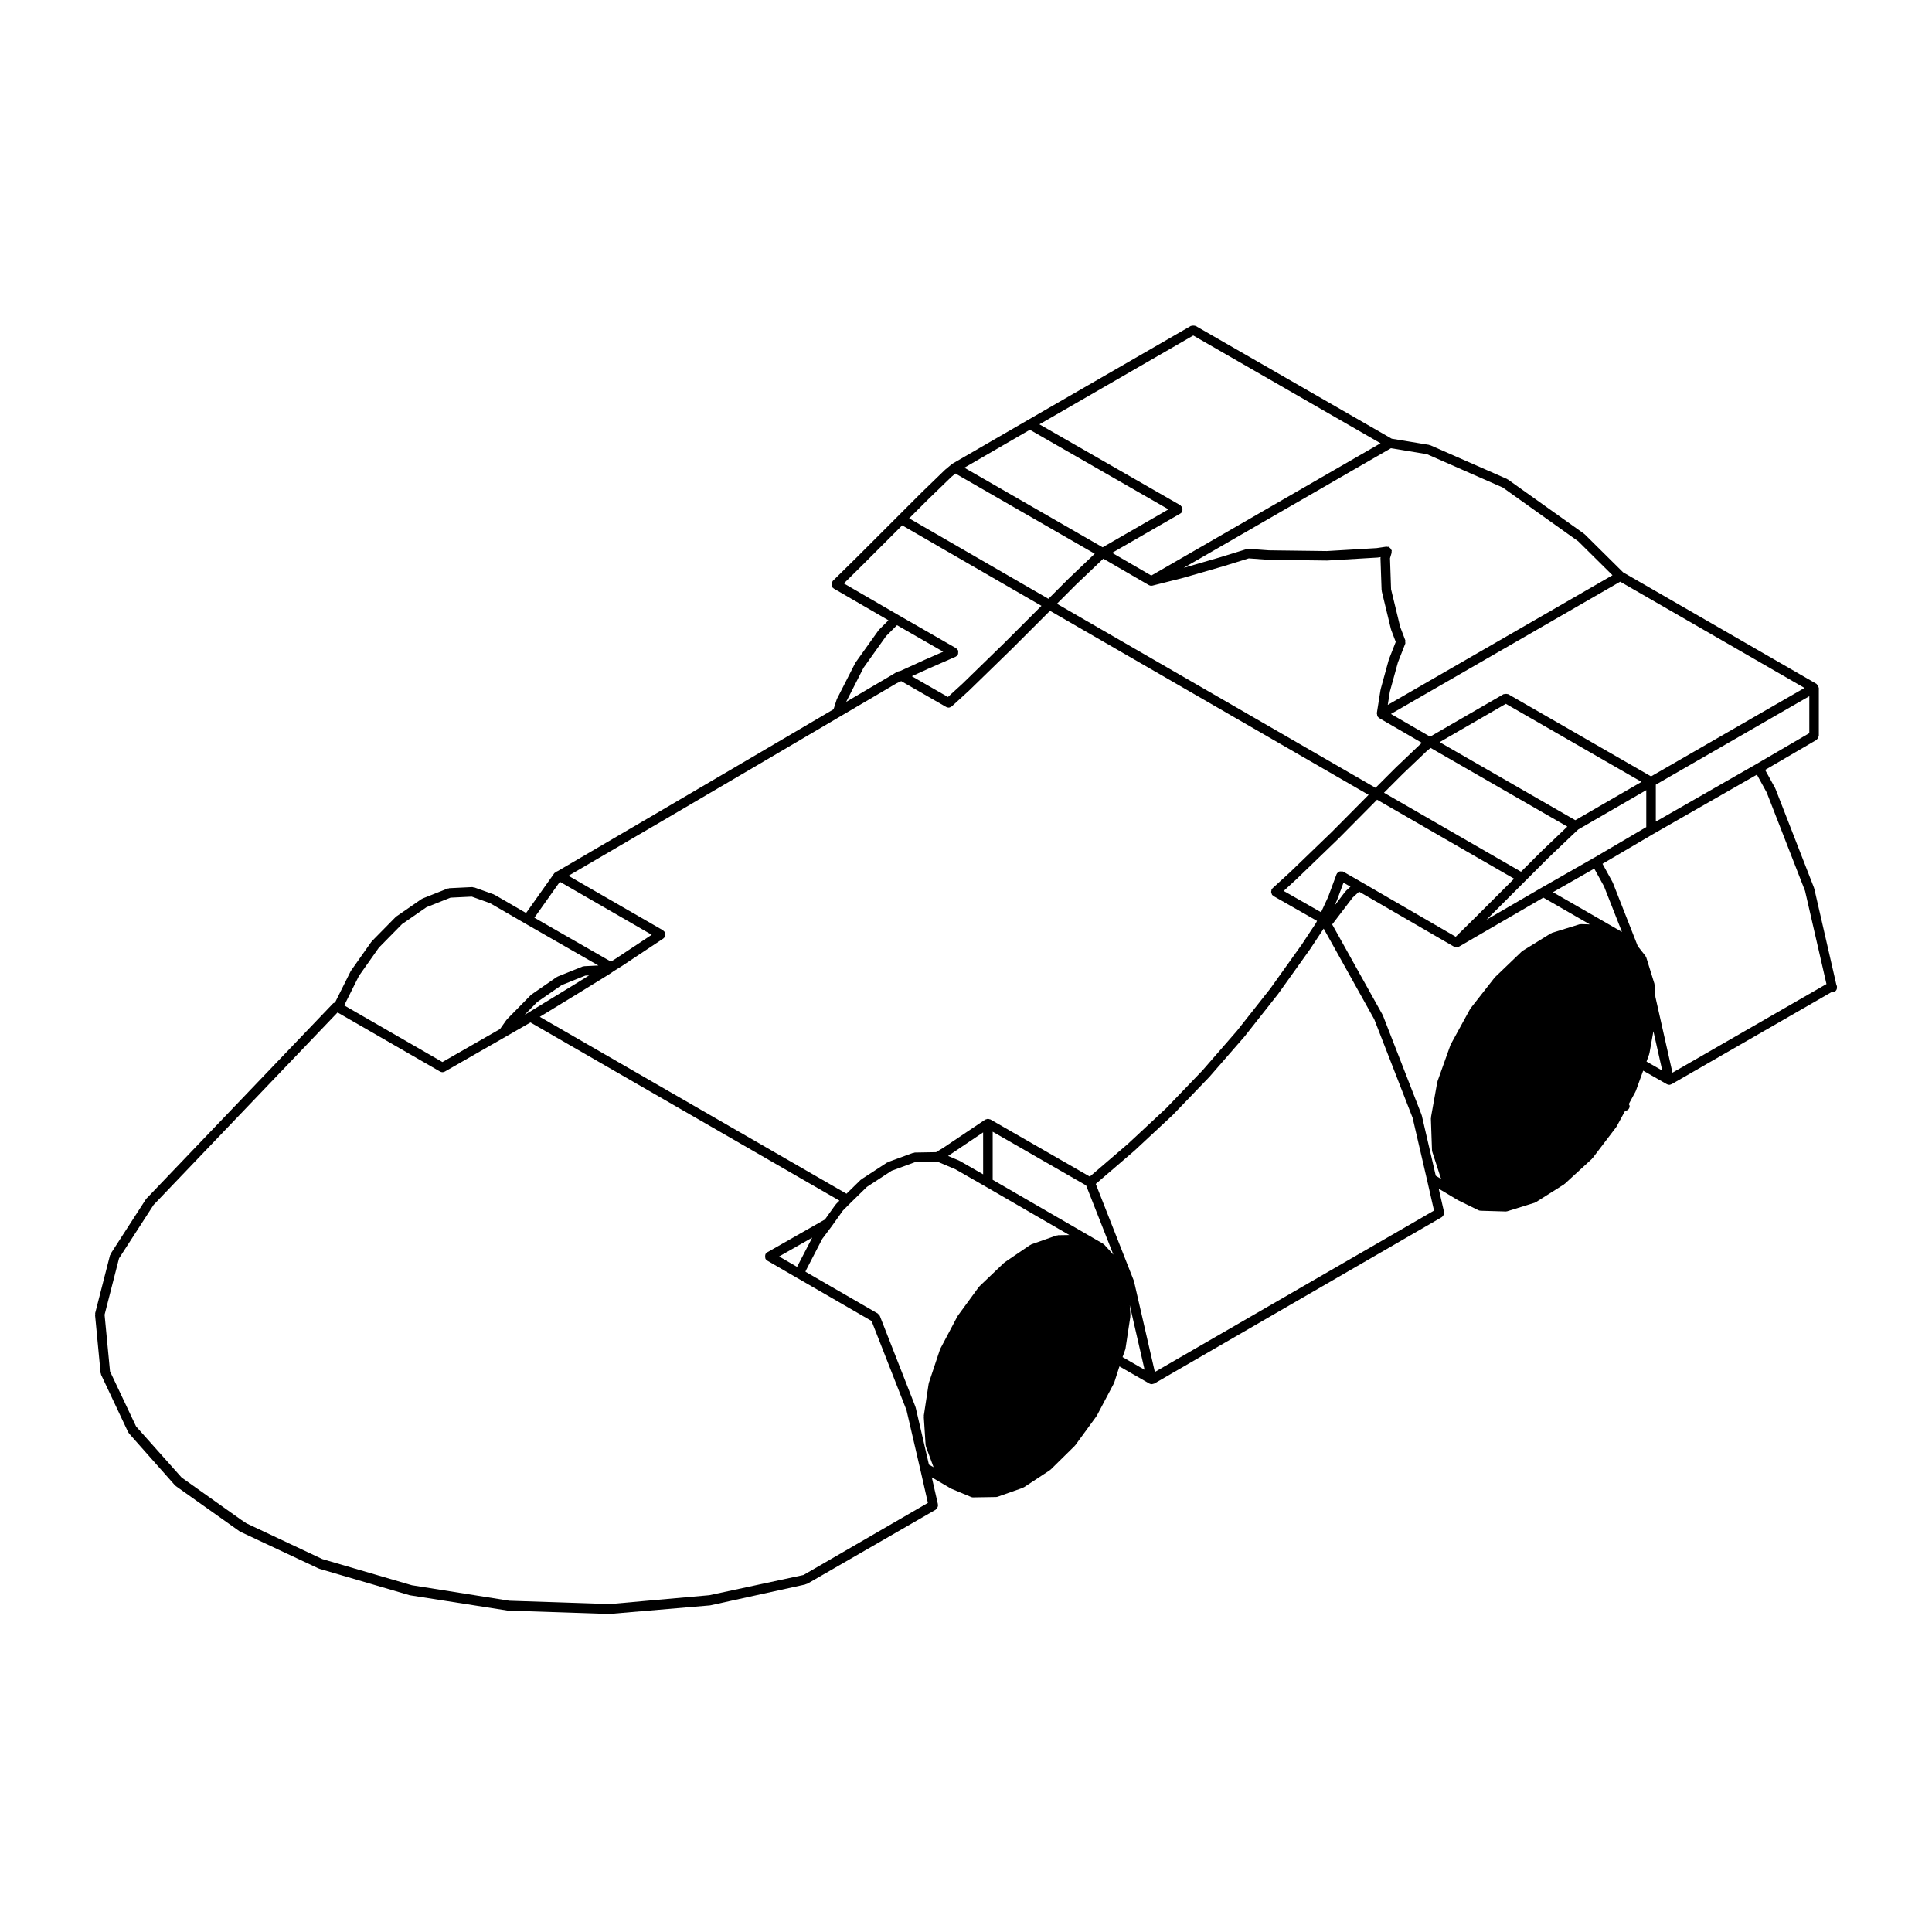 <?xml version="1.0" encoding="UTF-8"?>
<!-- Uploaded to: ICON Repo, www.svgrepo.com, Generator: ICON Repo Mixer Tools -->
<svg fill="#000000" width="800px" height="800px" version="1.1" viewBox="144 144 512 512" xmlns="http://www.w3.org/2000/svg">
 <path d="m252.54 566.74c0.047 0.012 0.086 0.012 0.133 0.02 0.012 0 0.016 0.012 0.031 0.016l25.781 4.035c0.051 0.004 0.098 0.012 0.145 0.012 0 0 0.004 0.004 0.004 0.004l26.762 0.887h0.039c0.035 0 0.07 0 0.105-0.004l26.566-2.262c0.004 0 0.012-0.004 0.016-0.004 0.051-0.012 0.102-0.012 0.145-0.02l25.09-5.512c0.031-0.012 0.039-0.039 0.07-0.051l0.223-0.051c0.047-0.012 0.059-0.055 0.102-0.07 0.09-0.031 0.18-0.02 0.262-0.07l33.945-19.582c0.055-0.031 0.055-0.102 0.105-0.137 0.121-0.098 0.188-0.207 0.273-0.336 0.023-0.035 0.047-0.066 0.07-0.105 0.047-0.102 0.105-0.168 0.125-0.273 0.012-0.035-0.004-0.074 0-0.105 0.004-0.051 0.055-0.086 0.055-0.133v-0.102c0-0.055-0.051-0.086-0.055-0.133-0.004-0.055 0.035-0.098 0.023-0.145l-1.617-7.106 5.066 2.961c0.031 0.02 0.07 0.016 0.105 0.031 0.02 0.012 0.023 0.035 0.047 0.047l5.215 2.168c0.156 0.07 0.316 0.102 0.484 0.102h0.02l6.102-0.102c0.004 0 0.012-0.004 0.012-0.004 0.133-0.004 0.262-0.02 0.387-0.066l6.691-2.363c0.047-0.02 0.055-0.066 0.09-0.086 0.066-0.023 0.125-0.016 0.18-0.055l6.887-4.523c0.039-0.023 0.039-0.082 0.074-0.105 0.035-0.023 0.09-0.016 0.121-0.051l6.398-6.297c0.031-0.031 0.02-0.082 0.047-0.105 0.023-0.023 0.066-0.016 0.086-0.047l5.606-7.672c0.02-0.02 0.004-0.051 0.02-0.07 0.02-0.035 0.059-0.051 0.082-0.086l4.523-8.559c0.02-0.035 0-0.07 0.012-0.105 0.02-0.039 0.059-0.059 0.082-0.105l1.387-4.316 7.898 4.535h0.012c0.188 0.105 0.402 0.168 0.621 0.168h0.102c0.023 0 0.051-0.02 0.07-0.02 0.039-0.004 0.082 0 0.117-0.012 0.016-0.012 0.02-0.031 0.039-0.031 0.137-0.031 0.277-0.039 0.402-0.105l76.16-44.082c0.051-0.031 0.055-0.102 0.102-0.133 0.051-0.035 0.117-0.02 0.168-0.066 0.039-0.039 0.02-0.102 0.051-0.141 0.074-0.086 0.105-0.172 0.156-0.273 0.023-0.066 0.102-0.098 0.109-0.156 0.012-0.059-0.035-0.125-0.023-0.195 0.004-0.051 0.059-0.086 0.059-0.137 0-0.039-0.047-0.082-0.051-0.117-0.004-0.055 0.039-0.102 0.031-0.152l-1.41-6.176 5.043 3.012c0.02 0.012 0.047 0.012 0.07 0.02 0.012 0.004 0.012 0.02 0.023 0.031l5.41 2.656c0.152 0.074 0.316 0.102 0.48 0.105 0.02 0 0.031 0.02 0.039 0.02l6.691 0.195h0.039c0.121 0 0.246-0.02 0.371-0.059l7.281-2.262c0.039-0.012 0.055-0.059 0.102-0.082 0.066-0.023 0.137-0.02 0.195-0.059l7.477-4.727c0.039-0.02 0.039-0.07 0.07-0.09 0.035-0.031 0.082-0.02 0.109-0.051l7.184-6.594c0.035-0.031 0.023-0.082 0.055-0.117 0.031-0.023 0.074-0.012 0.102-0.047l6.297-8.266c0.016-0.023 0-0.055 0.02-0.074 0.02-0.035 0.066-0.051 0.086-0.09l2.262-4.172c0.684-0.02 1.184-0.559 1.184-1.25 0-0.203-0.137-0.344-0.227-0.52l1.793-3.309c0.016-0.031-0.004-0.059 0.012-0.086 0.016-0.035 0.055-0.055 0.066-0.09l1.953-5.379 6.277 3.586h0.004c0.188 0.105 0.402 0.168 0.621 0.168 0.09 0 0.188-0.012 0.277-0.031 0.039-0.012 0.055-0.059 0.098-0.07 0.086-0.031 0.176-0.023 0.258-0.07h0.004l42.371-24.395c0.07 0.012 0.125 0.059 0.195 0.059 0.402 0 0.805-0.195 1.047-0.559 0.191-0.289 0.242-0.613 0.18-0.926 0-0.031 0.031-0.039 0.031-0.07 0-0.137-0.105-0.23-0.145-0.352l-5.883-25.609c-0.012-0.035-0.051-0.047-0.059-0.082-0.012-0.031 0.016-0.059 0-0.098l-10.23-26.273c-0.012-0.031-0.047-0.035-0.059-0.059-0.012-0.031 0.012-0.059-0.012-0.09l-2.656-4.828 13.602-7.941c0.055-0.031 0.055-0.098 0.105-0.133 0.125-0.102 0.195-0.223 0.281-0.371 0.086-0.145 0.152-0.262 0.176-0.43 0.004-0.059 0.066-0.098 0.066-0.156v-12.695c0-0.059-0.059-0.102-0.066-0.156-0.016-0.109-0.035-0.195-0.086-0.301-0.02-0.055 0.012-0.117-0.02-0.172s-0.102-0.055-0.137-0.105c-0.07-0.09-0.125-0.152-0.215-0.215-0.051-0.039-0.055-0.105-0.105-0.137l-51.227-29.539-10.211-10.117c-0.031-0.023-0.07-0.016-0.102-0.039-0.031-0.023-0.023-0.07-0.059-0.09l-20.172-14.367c-0.039-0.023-0.09-0.004-0.125-0.031-0.039-0.023-0.051-0.082-0.098-0.102l-20.367-8.953c-0.055-0.02-0.105 0.012-0.16 0-0.059-0.016-0.086-0.074-0.137-0.086l-9.91-1.637-51.965-29.887c-0.055-0.031-0.109 0-0.168-0.02-0.156-0.066-0.297-0.059-0.469-0.059-0.172 0-0.312 0-0.457 0.066-0.059 0.02-0.117-0.004-0.168 0.02l-43.297 24.992-19.879 11.512c-0.035 0.02-0.035 0.066-0.07 0.09s-0.074 0.004-0.105 0.035l-1.773 1.477c-0.016 0.012-0.012 0.031-0.02 0.047-0.016 0.012-0.035 0.004-0.047 0.016l-6.195 6s0 0.004-0.004 0.012c-0.004 0.004-0.004 0-0.012 0.004l-17.207 17.207-6.297 6.195c-0.047 0.047-0.031 0.109-0.066 0.16-0.039 0.047-0.105 0.051-0.141 0.105-0.059 0.102-0.016 0.215-0.047 0.324-0.039 0.16-0.082 0.293-0.059 0.457 0.02 0.168 0.098 0.289 0.176 0.434 0.055 0.102 0.039 0.215 0.121 0.301 0.047 0.047 0.109 0.031 0.156 0.066 0.051 0.039 0.055 0.105 0.105 0.141l14.523 8.43-2.484 2.484c-0.031 0.031-0.016 0.07-0.039 0.105-0.023 0.031-0.07 0.023-0.098 0.055l-6.102 8.559c-0.02 0.031-0.004 0.066-0.02 0.098-0.016 0.023-0.059 0.031-0.074 0.059l-4.82 9.445c-0.016 0.035 0.004 0.07-0.012 0.105-0.012 0.031-0.055 0.039-0.066 0.082l-0.836 2.594-19.66 11.562-27.16 15.941-26.32 15.402c-0.156 0.023-0.266 0.156-0.406 0.238-0.09 0.066-0.195 0.082-0.266 0.168-0.047 0.051-0.121 0.047-0.168 0.105l-7.5 10.574-8.352-4.836c-0.035-0.02-0.082 0-0.117-0.016-0.039-0.016-0.051-0.066-0.09-0.082l-5.215-1.867c-0.074-0.023-0.152 0.02-0.227 0.012-0.102-0.012-0.152-0.098-0.262-0.086l-6.102 0.297c-0.074 0-0.117 0.074-0.191 0.09-0.074 0.012-0.141-0.031-0.211-0.004l-6.691 2.656c-0.051 0.02-0.059 0.082-0.105 0.105-0.047 0.023-0.102 0-0.141 0.031l-6.691 4.625c-0.035 0.023-0.035 0.074-0.066 0.105-0.035 0.031-0.086 0.016-0.117 0.051l-6.297 6.398c-0.023 0.023-0.016 0.07-0.039 0.102-0.023 0.031-0.066 0.023-0.09 0.055l-5.41 7.672c-0.02 0.031-0.004 0.066-0.02 0.098s-0.059 0.035-0.074 0.066l-4.066 8.133c-0.105 0.031-0.156 0.137-0.25 0.195-0.098 0.051-0.211 0.039-0.289 0.121l-49.301 51.555-0.082 0.078-0.102 0.102c-0.035 0.035-0.02 0.098-0.055 0.125-0.031 0.035-0.086 0.035-0.109 0.082l-9.344 14.465c-0.039 0.066-0.012 0.141-0.039 0.207-0.031 0.066-0.105 0.098-0.121 0.16l-3.934 15.352c-0.02 0.082 0.035 0.145 0.031 0.223-0.004 0.082-0.074 0.133-0.066 0.211l1.477 15.445c0.004 0.09 0.082 0.133 0.105 0.211 0.02 0.07-0.02 0.141 0.012 0.211l0.203 0.422 6.984 14.82c0.035 0.074 0.105 0.105 0.156 0.172 0.023 0.039 0.012 0.09 0.039 0.125l12.203 13.773c0.035 0.039 0.09 0.02 0.125 0.059 0.039 0.035 0.039 0.102 0.086 0.133l16.922 12.004c0.039 0.023 0.09 0.016 0.125 0.039 0.031 0.02 0.035 0.059 0.066 0.074l20.762 9.742c0.039 0.02 0.09 0.016 0.133 0.031 0.02 0.012 0.023 0.031 0.047 0.039zm-77-89.258 9.164-14.176 0.102-0.105c0.004-0.004 0-0.012 0.004-0.016 0.004 0 0.012 0 0.016-0.004l48.633-50.871 27.172 15.664h0.004c0.191 0.105 0.406 0.168 0.625 0.168 0.215 0 0.434-0.059 0.625-0.168l16.137-9.25 6.555-3.769 81.883 47.227-0.906 0.906c-0.023 0.023-0.016 0.07-0.039 0.102-0.023 0.031-0.07 0.023-0.098 0.059l-2.457 3.445-0.332 0.469-15.305 8.715c-0.102 0.059-0.121 0.176-0.203 0.258-0.086 0.082-0.207 0.102-0.266 0.207-0.031 0.051 0 0.105-0.02 0.168-0.066 0.145-0.059 0.293-0.059 0.453 0 0.172-0.004 0.312 0.059 0.469 0.02 0.055-0.012 0.109 0.02 0.16 0.109 0.195 0.273 0.344 0.449 0.453 0.004 0.004 0.004 0.012 0.012 0.02l7.969 4.625h0.004l19.688 11.387 9.254 23.617 3.617 15.559 2.055 9.027-32.789 19.004-0.188 0.105-24.934 5.352-26.398 2.352-26.617-0.887-25.832-4.106-23.73-6.934-20.094-9.461-1.402-0.938-0.121-0.086-13.098-9.301-2.574-1.828-12.062-13.531-6.297-13.301-0.609-1.293c0-0.004 0-0.004-0.004-0.004l-1.438-15.008zm63.582-74.852 5.289-7.5 6.144-6.242 6.469-4.473 6.367-2.527 5.637-0.273 4.871 1.75 9.25 5.356 19.438 11.145-3.812 0.188c-0.074 0-0.121 0.074-0.195 0.09-0.07 0.016-0.141-0.031-0.211 0l-6.594 2.656c-0.051 0.02-0.059 0.074-0.105 0.102-0.047 0.023-0.102 0-0.141 0.031l-6.691 4.625c-0.035 0.02-0.035 0.074-0.066 0.102-0.035 0.031-0.086 0.02-0.117 0.051l-6.297 6.398c-0.023 0.031-0.016 0.074-0.039 0.102-0.023 0.031-0.07 0.031-0.098 0.059l-1.707 2.43-15.266 8.746-26.031-15.008zm80.242-40.98 27.16-15.941 20.07-11.809 15.004-8.82 1.23-0.578 11.926 6.852c0.195 0.109 0.414 0.168 0.629 0.168 0.277 0 0.527-0.121 0.75-0.293 0.031-0.023 0.07-0.016 0.102-0.039l4.523-4.133c0.004-0.004 0-0.016 0.004-0.02 0.004-0.004 0.016 0 0.02-0.004l11.117-10.82c0.004 0 0.004-0.004 0.004-0.012h0.012l10.34-10.34 84.438 48.785-9.758 9.836-11.094 10.699-4.625 4.231c-0.055 0.051-0.047 0.125-0.086 0.188-0.051 0.055-0.121 0.059-0.156 0.121-0.059 0.098-0.012 0.195-0.039 0.297-0.051 0.16-0.082 0.293-0.059 0.457 0.02 0.168 0.082 0.289 0.156 0.434 0.051 0.09 0.031 0.207 0.105 0.281 0.047 0.051 0.121 0.035 0.176 0.082 0.055 0.047 0.066 0.125 0.125 0.168l11.586 6.609-0.258 0.535-3.758 5.688-8.363 11.707-8.801 11.152-9.195 10.566-9.598 9.992-10.117 9.426-10.125 8.691-26.371-15.156c-0.07-0.039-0.141 0-0.207-0.031-0.105-0.039-0.195-0.082-0.309-0.09-0.051-0.012-0.074-0.051-0.117-0.051-0.059 0-0.102 0.059-0.156 0.066-0.125 0.016-0.223 0.055-0.336 0.105-0.066 0.031-0.141 0-0.207 0.047l-11.117 7.477-1.918 1.164-5.664 0.098c-0.082 0-0.121 0.07-0.195 0.09-0.074 0.012-0.145-0.039-0.215-0.012l-6.691 2.457c-0.051 0.016-0.059 0.074-0.105 0.102-0.047 0.02-0.102 0-0.145 0.031l-6.793 4.43c-0.039 0.023-0.039 0.082-0.074 0.105-0.035 0.023-0.086 0.012-0.117 0.047l-3.742 3.664-81.281-46.879 9.801-5.984h0.004l8.758-5.41c0.012-0.004 0.012-0.02 0.02-0.031 0.012-0.012 0.023-0.004 0.039-0.012l0.969-0.676 2.023-1.254c0.004 0 0.004-0.012 0.012-0.012 0.004-0.004 0.016 0 0.02-0.004l11.117-7.379c0.031-0.02 0.031-0.059 0.055-0.086 0.125-0.102 0.258-0.191 0.336-0.336 0.035-0.066 0-0.141 0.023-0.211 0.059-0.156 0.066-0.293 0.059-0.457-0.004-0.168-0.016-0.301-0.09-0.453-0.023-0.066 0-0.141-0.039-0.207-0.055-0.09-0.168-0.098-0.238-0.16-0.074-0.07-0.09-0.18-0.18-0.238l-25.086-14.465zm53.48-40.684 5.984-8.398 2.887-2.887 12.246 7.031-4.898 2.144s0 0.004-0.004 0.004h-0.004l-6.539 2.984-0.422 0.07c-0.09 0.016-0.133 0.102-0.211 0.133-0.082 0.031-0.168-0.004-0.242 0.039l-1.258 0.777-12.148 7.144zm-0.102-27.402c0.004-0.004 0-0.004 0 0 0-0.004 0.004-0.004 0.004-0.004l10.34-10.34 36.91 21.328-9.848 9.848-11.117 10.82-3.82 3.488-9.574-5.5 4.445-2.023 7.184-3.148c0.016-0.004 0.02-0.031 0.035-0.035 0.223-0.105 0.418-0.262 0.551-0.488 0.016-0.031 0-0.066 0.012-0.102 0.07-0.152 0.051-0.301 0.059-0.469 0.004-0.168 0.047-0.312-0.012-0.469-0.012-0.035 0.012-0.066 0-0.102-0.055-0.125-0.191-0.172-0.281-0.266-0.09-0.105-0.117-0.246-0.242-0.316l-15.246-8.758-14.508-8.418zm17.215-17.215 6.172-5.977 1.059-0.883 36.934 21.25-0.441 0.414-6.297 6c-0.012 0.004-0.004 0.012-0.012 0.016-0.004 0-0.012 0-0.016 0.004l-5.516 5.516-36.91-21.328zm70.266-43.438 49.637 28.562-60.754 35.051-10.375-6.019 18.086-10.422c0.012-0.004 0.012-0.016 0.016-0.02 0.176-0.105 0.336-0.25 0.449-0.441 0.031-0.051 0-0.109 0.02-0.168 0.07-0.156 0.059-0.297 0.059-0.465s0.012-0.301-0.059-0.453c-0.02-0.055 0.012-0.117-0.02-0.172-0.059-0.105-0.18-0.121-0.266-0.203-0.082-0.082-0.102-0.203-0.195-0.262l-37.367-21.445zm61.922 31.449 20.113 8.844 19.977 14.234 9.094 9.004-59.555 34.359 0.555-3.523 2.137-7.742 1.941-4.957c0.059-0.152-0.004-0.301-0.012-0.453 0.004-0.152 0.074-0.297 0.02-0.449l-1.352-3.562-2.414-9.945-0.281-8.23 0.434-1.473c0.023-0.098-0.039-0.18-0.031-0.273 0.004-0.098 0.082-0.168 0.066-0.266-0.016-0.082-0.09-0.117-0.109-0.191-0.055-0.168-0.137-0.281-0.25-0.414-0.105-0.117-0.203-0.207-0.344-0.277-0.074-0.039-0.105-0.121-0.18-0.145-0.102-0.023-0.18 0.035-0.277 0.031-0.098-0.004-0.168-0.082-0.266-0.066l-2.59 0.383-13.191 0.781-15.355-0.195-5.391-0.395c-0.086-0.004-0.145 0.066-0.227 0.074-0.086 0.004-0.156-0.047-0.238-0.02l-6.977 2.16-9.754 2.828 54.926-31.695zm87.336 82.109-0.031 0.016-26.641 15.25v-9.793l40.676-23.441v9.789zm-40.391 32.441 4.742 12.062-18.289-10.531 10.953-6.246zm-178.91 153.23-3.516-15.121c-0.004-0.035-0.047-0.051-0.055-0.082-0.012-0.031 0.016-0.066 0-0.102l-9.445-24.105c-0.055-0.141-0.203-0.195-0.297-0.309-0.09-0.105-0.121-0.25-0.246-0.324l-19.164-11.078 0.109-0.309 4.344-8.398 2.594-3.461c0-0.012 0-0.012 0.004-0.02 0 0 0.012 0 0.012-0.004l0.492-0.691 2.402-3.367 1.98-1.98 4.336-4.242 6.566-4.289 6.363-2.336 5.707-0.098 4.82 2.039 7.992 4.578 22.199 12.852-2.992 0.051c-0.074 0-0.117 0.07-0.188 0.082-0.074 0.016-0.141-0.035-0.211-0.012l-6.691 2.363c-0.059 0.02-0.074 0.09-0.125 0.117-0.055 0.023-0.109 0-0.16 0.031l-6.793 4.625c-0.031 0.023-0.031 0.07-0.059 0.098-0.031 0.023-0.074 0.016-0.105 0.039l-6.492 6.195c-0.031 0.031-0.02 0.074-0.047 0.105-0.023 0.031-0.074 0.023-0.102 0.059l-5.606 7.672c-0.02 0.023-0.004 0.066-0.02 0.098-0.02 0.031-0.059 0.031-0.074 0.059l-4.523 8.559c-0.016 0.039 0.004 0.074-0.012 0.105-0.016 0.039-0.059 0.051-0.07 0.086l-2.953 8.855c-0.012 0.039 0.016 0.074 0.004 0.109-0.004 0.039-0.051 0.059-0.055 0.102l-1.281 8.465c-0.004 0.051 0.035 0.086 0.035 0.133-0.004 0.055-0.051 0.086-0.047 0.133l0.492 7.578c0.004 0.07 0.066 0.109 0.086 0.176 0.012 0.066-0.031 0.117-0.004 0.18l2.023 5.465zm-34.895-52.508c-0.016 0.031 0.004 0.066-0.004 0.098-0.004 0.012-0.02 0.016-0.023 0.023l-4.785-2.777 8.781-4.996zm76.543-21.488 7.227 18.359-2.402-2.644c-0.051-0.051-0.125-0.039-0.176-0.086-0.059-0.047-0.066-0.121-0.125-0.16l-29.281-16.953v-12.742zm-27.285-2.938-6.184-3.543c-0.023-0.016-0.055 0-0.082-0.012-0.023-0.016-0.031-0.051-0.055-0.059l-2.969-1.258 0.082-0.051c0.004 0 0.004-0.012 0.016-0.02 0.012-0.004 0.023 0 0.035-0.012l9.152-6.156zm37.68 46.387c0.012-0.039-0.02-0.082-0.012-0.117 0.012-0.051 0.059-0.07 0.066-0.117l1.281-8.465c0.004-0.051-0.035-0.086-0.035-0.133 0.004-0.055 0.051-0.086 0.051-0.133l-0.176-2.742 3.93 17.113-5.836-3.356zm7.824 5.996-5.523-24.027c-0.012-0.035-0.051-0.047-0.059-0.082-0.012-0.035 0.012-0.066 0-0.102l-10.078-25.625 10.219-8.777c0.004-0.004 0.004-0.016 0.012-0.02 0.012-0.012 0.02-0.004 0.023-0.012l10.137-9.445c0.012-0.012 0.012-0.031 0.02-0.039 0.012-0.012 0.02 0 0.031-0.012l9.645-10.035c0.012-0.012 0.012-0.031 0.016-0.039 0.012-0.004 0.023 0 0.031-0.012l9.25-10.625c0.004-0.012 0.004-0.023 0.012-0.031 0.012-0.012 0.023-0.012 0.031-0.02l8.855-11.219c0.004-0.012 0.004-0.02 0.012-0.031 0.004-0.012 0.02-0.004 0.023-0.016l8.363-11.707c0.012-0.004 0-0.016 0.012-0.02 0-0.004 0.012-0.012 0.02-0.016l3.688-5.586 13.402 24.023 10.168 26.113 3.82 16.449h0.004l0.004 0.02v0.004l1.848 8.117zm37.492-130.56c0.004-0.004 0.004-0.012 0.004-0.016 0.012 0 0.012 0 0.02-0.004l11.117-10.727c0-0.004 0-0.012 0.004-0.016 0.004-0.004 0.012 0 0.016-0.004l10.238-10.328 36.309 20.934-9.855 9.855-5.606 5.527-25.148-14.574-4.625-2.656c-0.039-0.02-0.082 0-0.109-0.016-0.035-0.016-0.047-0.059-0.082-0.074-0.133-0.051-0.25 0.02-0.379 0.016-0.168-0.004-0.312-0.039-0.473 0.016s-0.258 0.176-0.379 0.293c-0.098 0.086-0.23 0.109-0.301 0.23-0.02 0.035 0 0.074-0.016 0.105-0.016 0.035-0.059 0.047-0.074 0.082l-2.242 6.047-1.867 4.035-9.898-5.648zm-58.434-78.047 6.297-5.996 0.984-0.934 12.082 7.008h0.004c0.195 0.109 0.41 0.172 0.629 0.172 0.102 0 0.207-0.012 0.312-0.039l8.168-2.066c0.004 0 0.004-0.004 0.004-0.004 0.012 0 0.023 0 0.035-0.004l10.531-3.047c0.004 0 0.004-0.004 0.004-0.004h0.02l6.762-2.098 5.176 0.379h0.07l15.445 0.195h0.02 0.074l13.285-0.785c0.004 0 0.004-0.004 0.012-0.004 0.035 0 0.066 0 0.105-0.004l0.789-0.117c-0.012 0.07-0.074 0.117-0.074 0.195l0.297 8.559c0 0.051 0.051 0.074 0.055 0.121s-0.031 0.086-0.02 0.133l2.457 10.137c0.004 0.031 0.039 0.047 0.051 0.074 0.004 0.023-0.016 0.047-0.004 0.07l1.211 3.184-1.789 4.57c-0.012 0.02 0.012 0.047 0 0.07-0.012 0.023-0.039 0.031-0.047 0.055l-2.168 7.871c-0.004 0.023 0.016 0.051 0.012 0.074-0.004 0.023-0.035 0.035-0.039 0.066l-0.984 6.195c-0.016 0.098 0.055 0.168 0.066 0.258 0.004 0.145 0.012 0.266 0.07 0.402 0.02 0.055-0.012 0.109 0.02 0.168 0.02 0.023 0.047 0.035 0.059 0.055 0.035 0.051 0.082 0.074 0.117 0.117 0.09 0.098 0.16 0.203 0.266 0.266 0.012 0.004 0.012 0.016 0.02 0.02l11.332 6.574-0.387 0.324c-0.012 0.012-0.012 0.023-0.02 0.035-0.012 0.012-0.031 0.004-0.039 0.016l-6.297 6c-0.012 0.004-0.004 0.012-0.012 0.016-0.004 0-0.012 0-0.016 0.004l-5.516 5.516-84.438-48.777zm113.96 31.535 35.957 20.688-17.551 10.156-35.957-20.688zm9.566 38.965c-0.012 0.004-0.004 0.012-0.012 0.016-0.004 0-0.012 0-0.016 0.004l-5.516 5.516-36.316-20.934 5.012-5.019 6.277-5.981 1.059-0.883 36.242 20.859-0.539 0.516zm-51.945 10.609c-0.031 0.031-0.02 0.074-0.051 0.105-0.023 0.031-0.07 0.023-0.102 0.055l-2.891 3.797 0.609-1.328c0.012-0.016 0-0.031 0.004-0.047 0.004-0.016 0.023-0.023 0.035-0.047l1.75-4.707 1.844 1.059zm23.809 75.496-3.715-16.012c-0.012-0.035-0.051-0.051-0.059-0.082-0.012-0.031 0.016-0.059 0-0.098l-10.23-26.273c-0.012-0.031-0.051-0.035-0.059-0.066-0.016-0.031 0-0.066-0.012-0.09l-13.375-23.98 5.426-7.117 1.707-1.57 25.176 14.59h0.004c0.191 0.105 0.406 0.168 0.625 0.168 0.215 0 0.434-0.059 0.625-0.168h0.004l22.395-13.012 12.316 7.094-2.344-0.07c-0.082-0.004-0.125 0.066-0.203 0.074-0.074 0.012-0.137-0.039-0.211-0.02l-7.281 2.262c-0.059 0.016-0.074 0.082-0.125 0.105-0.051 0.023-0.105-0.004-0.156 0.023l-7.477 4.625c-0.047 0.023-0.047 0.082-0.082 0.105-0.039 0.031-0.102 0.016-0.133 0.051l-7.082 6.793c-0.023 0.023-0.016 0.059-0.035 0.086-0.031 0.023-0.066 0.02-0.09 0.047l-6.398 8.168c-0.02 0.031-0.004 0.07-0.031 0.105-0.02 0.035-0.059 0.035-0.082 0.07l-5.117 9.344c-0.02 0.035 0 0.074-0.016 0.105-0.016 0.035-0.055 0.047-0.07 0.082l-3.445 9.645c-0.016 0.039 0.016 0.07 0.004 0.105s-0.051 0.055-0.059 0.098l-1.672 9.344c-0.012 0.051 0.031 0.086 0.031 0.133-0.004 0.051-0.051 0.086-0.051 0.133l0.297 8.465c0 0.066 0.066 0.105 0.082 0.172 0.012 0.059-0.039 0.105-0.02 0.172l2.262 6.988c0.031 0.09 0.105 0.133 0.156 0.211 0.016 0.031 0.004 0.059 0.02 0.09zm56.559-32.215c0.016-0.039-0.012-0.07 0-0.105 0.012-0.035 0.051-0.059 0.059-0.105l1.055-5.875 2.348 10.422-4.172-2.387zm-14.676-52.016h-0.012v0.004l-0.012 0.004h-0.004l-13.969 7.973c-0.004 0-0.004 0-0.004 0.004l-14.426 8.383 10.238-10.242 6.176-6.176 6.195-5.898 1.668-1.57 18.051-10.445v9.793zm15.164-21.605-37.848-21.781c-0.059-0.031-0.117 0-0.172-0.02-0.156-0.066-0.297-0.059-0.465-0.059s-0.309 0-0.457 0.066c-0.055 0.02-0.117-0.012-0.168 0.02l-19.441 11.246-10.379-6.019 60.758-35.055 48.84 28.164zm-164.62-91.855 36.734 21.086-17.445 10.055-36.641-21.086zm-130.55 151.64 6.473-4.473 6.266-2.523 1.012-0.051-4.606 2.848-11.598 7.074-0.875 0.508zm6-31.855 24.344 14.043-9.422 6.25-1.391 0.863-20.285-11.633zm335.66 27.098-40.812 23.492-4.519-20.066-0.188-3.16c-0.004-0.055-0.059-0.09-0.07-0.152-0.012-0.051 0.031-0.098 0.012-0.145l-2.168-6.988c-0.02-0.082-0.105-0.105-0.145-0.18-0.035-0.07-0.012-0.156-0.059-0.223l-2.051-2.609-6.625-16.852c-0.012-0.031-0.047-0.035-0.059-0.059-0.012-0.023 0.012-0.059-0.012-0.086l-2.656-4.832 13.496-7.93 27.422-15.699 2.594 4.719 10.168 26.098z"/>
</svg>
